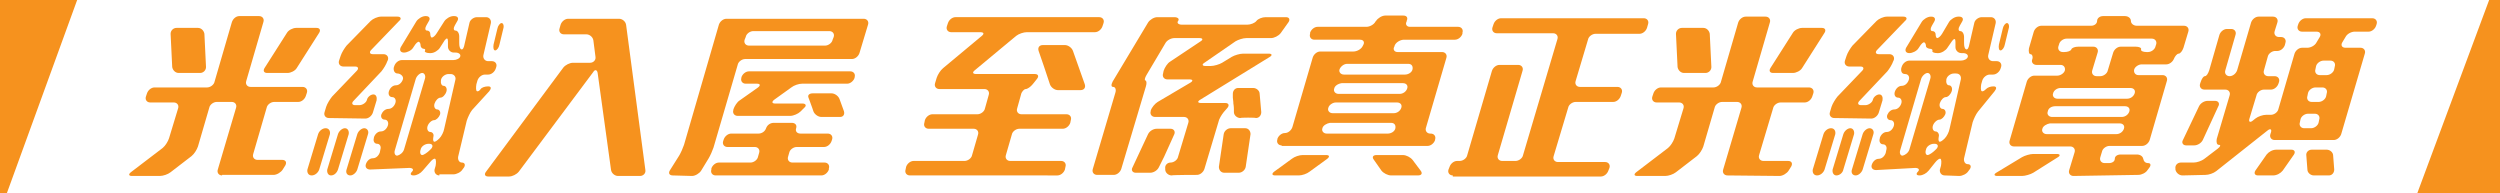 <?xml version="1.0" encoding="utf-8"?>
<!-- Generator: Adobe Illustrator 22.1.0, SVG Export Plug-In . SVG Version: 6.00 Build 0)  -->
<svg version="1.1" baseProfile="basic" id="Layer_1"
	 xmlns="http://www.w3.org/2000/svg" xmlns:xlink="http://www.w3.org/1999/xlink" x="0px" y="0px" viewBox="0 0 466 36"
	 xml:space="preserve">
<style type="text/css">
	.st0{fill:#FFFFFF;}
	.st1{fill:#F6921E;}
</style>
<g id="Layer_2_1_">
	<rect x="-1.3" y="-0.5" class="st0" width="491.3" height="37.3"/>
</g>
<g id="Layer_1_1_">
	<g>
		<polygon class="st1" points="1.1,36.5 -368,36.5 -368,-0.6 14.6,-0.6 		"/>
		<polygon class="st1" points="464.2,-0.6 832,-0.6 832,36.5 450.4,36.5 		"/>
		<g>
			<g>
				<g>
					<path class="st1" d="M41.4,32.7c-0.6,0-1-0.5-0.8-1.1L44,20.1c0.2-0.6-0.2-1.1-0.8-1.1h-2.8c-0.6,0-1.3,0.5-1.4,1.1l-2.1,7.2
						c-0.2,0.6-0.7,1.4-1.2,1.8l-3.9,3c-0.5,0.4-1.4,0.7-2,0.7h-5.2c-0.6,0-0.7-0.3-0.2-0.7l5.9-4.5c0.5-0.4,1-1.2,1.2-1.8l1.7-5.6
						c0.2-0.6-0.2-1.1-0.8-1.1H28c-0.6,0-1-0.5-0.8-1.1l0.2-0.6c0.2-0.6,0.8-1.1,1.4-1.1h9.8c0.6,0,1.3-0.5,1.4-1.1l3.2-11
						C43.4,3.5,44,3,44.6,3h3.7c0.6,0,1,0.5,0.8,1.1l-3.2,11c-0.2,0.6,0.2,1.1,0.8,1.1h9.7c0.6,0,1,0.5,0.8,1.1L57,17.9
						c-0.2,0.6-0.8,1.1-1.4,1.1h-4.5c-0.6,0-1.3,0.5-1.4,1.1l-2.5,8.6c-0.2,0.6,0.2,1.1,0.8,1.1h4.6c0.6,0,0.9,0.4,0.6,1l-0.5,0.8
						c-0.3,0.5-1.1,1-1.7,1h-9.6V32.7z M49.8,13.6c-0.6,0-0.8-0.4-0.5-0.9l4.2-6.6c0.3-0.5,1.1-0.9,1.7-0.9H59
						c0.6,0,0.8,0.4,0.5,0.9l-4.2,6.6c-0.3,0.5-1.1,0.9-1.7,0.9H49.8z M33.3,13.6c-0.6,0-1.1-0.5-1.2-1.1l-0.3-6.2
						c0-0.6,0.5-1.1,1.1-1.1h4c0.6,0,1.1,0.5,1.2,1.1l0.3,6.2c0,0.6-0.5,1.1-1.1,1.1H33.3z"/>
				</g>
				<g>
					<path class="st1" d="M65.3,32.7c-0.6,0-0.9-0.5-0.7-1.1l2-6.6c0.2-0.6,0.8-1.1,1.3-1.1s0.9,0.5,0.7,1.1l-2,6.6
						C66.4,32.2,65.8,32.7,65.3,32.7z M61.7,32.7c-0.5,0-0.8-0.5-0.7-1.1l2-6.6c0.2-0.6,0.8-1.1,1.3-1.1c0.5,0,0.8,0.5,0.7,1.1
						l-2,6.6C62.8,32.2,62.3,32.7,61.7,32.7z M58.1,32.7c-0.6,0-0.9-0.5-0.8-1.1l2-6.6c0.2-0.6,0.8-1.1,1.4-1.1s0.9,0.5,0.8,1.1
						l-2,6.6C59.3,32.2,58.7,32.7,58.1,32.7z M81.9,32.7c-0.6,0-1-0.5-0.9-1.1l0.2-0.7c0.1-0.6,0.1-1.2-0.1-1.3s-0.6,0.2-1,0.7
						l-1.3,1.5c-0.4,0.5-1.1,0.9-1.7,0.9s-0.7-0.3-0.3-0.7s0.1-0.7-0.5-0.7L69,31.6c-0.6,0-1-0.4-0.8-1s0.7-1.1,1.3-1.1
						s1.1-0.5,1.3-1.1l0.1-0.5c0.2-0.6-0.1-1.1-0.6-1.1s-0.8-0.5-0.6-1.1v-0.1c0.2-0.6,0.7-1.1,1.3-1.1s1.1-0.5,1.3-1.1l0,0
						c0.2-0.6-0.1-1.1-0.6-1.1s-0.8-0.5-0.6-1s0.7-1,1.3-1s1.1-0.5,1.3-1.1l0,0c0.2-0.6-0.1-1.1-0.6-1.1s-0.8-0.5-0.6-1.1l0,0
						c0.2-0.6,0.7-1.1,1.3-1.1s1.1-0.5,1.3-1.1s-0.5-1.1-1-1.1s-0.8-0.5-0.7-1.1l0.1-0.3c0.2-0.6,0.8-1.1,1.4-1.1h9.6
						c0.6,0,1.2-0.3,1.3-0.7s-0.3-0.7-0.9-0.7h-0.3c-0.6,0-1.1-0.5-1.1-1.1v-1c0-0.6-0.2-0.7-0.6-0.2L82,8.9c-0.3,0.5-1.1,1-1.7,1
						h-0.2c-0.6,0-1-0.2-0.9-0.4s0.1-0.4-0.2-0.4s-0.6-0.3-0.6-0.6s-0.1-0.6-0.3-0.7s-0.6,0.3-0.9,0.8L77,8.9
						c-0.3,0.5-1.1,0.9-1.7,0.9l0,0c-0.6,0-0.9-0.4-0.6-1L77.6,4c0.3-0.5,1.1-1,1.7-1h0.1c0.6,0,0.9,0.4,0.5,1l-0.4,0.7
						c-0.3,0.5-0.3,1,0.1,1s0.6,0.3,0.6,0.6S80.3,7,80.5,7s0.6-0.3,0.9-0.8L82.8,4c0.3-0.5,1.1-1,1.7-1h0.2c0.6,0,0.9,0.4,0.5,1
						l-0.4,0.7c-0.3,0.5-0.3,1,0.1,1s0.7,0.5,0.7,1.1V8c0,0.6,0.1,1.1,0.4,1.2s0.5-0.4,0.6-1l0.9-3.9c0.1-0.6,0.8-1.1,1.4-1.1h1.7
						c0.6,0,1,0.5,0.9,1.1l-1.4,6c-0.1,0.6,0.3,1.1,0.9,1.1h0.7c0.6,0,1,0.5,0.8,1.1l-0.1,0.3c-0.2,0.6-0.8,1.1-1.4,1.1h-0.6
						c-0.6,0-1.2,0.5-1.4,1.1l-0.2,0.7c-0.1,0.6-0.1,1.2,0.1,1.3s0.5-0.1,0.7-0.4s0.8-0.5,1.4-0.5s0.6,0.4,0.2,0.9L88,20.5
						c-0.4,0.5-0.8,1.4-1,2l-1.6,6.7c-0.1,0.6,0.2,1.1,0.7,1.1s0.7,0.4,0.4,0.9l-0.3,0.4c-0.3,0.5-1.1,0.9-1.7,0.9h-2.6V32.7z
						 M73.6,28c-0.2,0.6,0.1,1.1,0.5,1s1-0.5,1.2-1.1l3.9-13.2c0.2-0.6-0.1-1.1-0.5-1.1s-1,0.5-1.2,1.1L73.6,28z M78.4,27.9
						c-0.2,0.6,0,1,0.3,1s1-0.5,1.4-0.9l0.3-0.3c0.4-0.5,0.2-0.9-0.4-0.9h-0.1C79.2,26.8,78.5,27.3,78.4,27.9L78.4,27.9z M80.8,25.4
						c-0.1,0.5-0.1,0.9,0.1,1s0.6-0.2,1-0.6s0.8-1.2,0.9-1.8l2.1-9.2c0.1-0.5-0.3-1-0.9-1h-0.4c-0.6,0-1.3,0.5-1.4,1.1
						s0.1,1.1,0.5,1.1s0.7,0.5,0.5,1.1l0,0c-0.2,0.6-0.7,1.1-1.1,1.1s-0.9,0.5-1.1,1.1l0,0c-0.2,0.6,0.1,1.1,0.5,1.1s0.7,0.5,0.5,1
						s-0.7,1-1.1,1s-1,0.5-1.2,1.1l0,0c-0.2,0.6,0.1,1.1,0.5,1.1S80.9,25,80.8,25.4z M61.3,22c-0.6,0-1-0.5-0.8-1.1l0.3-1
						c0.2-0.6,0.7-1.4,1.1-1.9l4.6-4.8c0.4-0.4,0.3-0.8-0.3-0.8H64c-0.6,0-1-0.5-0.8-1.1l0.3-0.9c0.2-0.6,0.7-1.4,1.1-1.9l4.5-4.6
						c0.4-0.4,1.3-0.8,1.9-0.8h3.1c0.6,0,0.8,0.4,0.3,0.8l-5.2,5.4c-0.4,0.4-0.3,0.8,0.3,0.8h2c0.6,0,1,0.5,0.8,1.1l-0.1,0.2
						c-0.2,0.6-0.7,1.4-1.1,1.9l-5.2,5.5c-0.4,0.4-0.3,0.8,0.3,0.8H67c0.6,0,1.3-0.5,1.4-1s0.7-1,1.2-1s0.7,0.5,0.6,1.1L69.5,21
						c-0.2,0.6-0.8,1.1-1.4,1.1L61.3,22L61.3,22z M92.3,9.4c-0.3,0-0.4-0.5-0.3-1.1l0.7-2.9c0.1-0.6,0.5-1.1,0.8-1.1
						s0.5,0.5,0.3,1.1l-0.7,2.9C93,8.9,92.6,9.4,92.3,9.4z"/>
				</g>
				<g>
					<path class="st1" d="M115.2,32.8c-0.6,0-1.2-0.5-1.3-1.1l-2.5-18.1c-0.1-0.6-0.5-0.7-0.8-0.2L96.7,32c-0.4,0.5-1.2,0.9-1.8,0.9
						H91c-0.6,0-0.8-0.4-0.4-0.9L105,12.6c0.4-0.5,1.2-0.9,1.8-0.9h3.2c0.6,0,1.1-0.5,1-1.1l-0.4-3.1c-0.1-0.6-0.7-1.1-1.3-1.1h-4.2
						c-0.6,0-1-0.5-0.8-1.1l0.2-0.7c0.2-0.6,0.8-1.1,1.4-1.1h9.5c0.6,0,1.2,0.5,1.3,1.1l3.6,27.1c0.1,0.6-0.4,1.1-1,1.1H115.2z"/>
				</g>
				<g>
					<path class="st1" d="M133.4,32.7c-0.6,0-1-0.5-0.8-1.1v-0.2c0.2-0.6,0.8-1.1,1.4-1.1h5.9c0.6,0,1.3-0.5,1.4-1.1l0.2-0.7
						c0.2-0.6-0.2-1.1-0.8-1.1h-5.1c-0.6,0-1-0.5-0.8-1.1l0.1-0.3c0.2-0.6,0.8-1.1,1.4-1.1h5.1c0.6,0,1.2-0.4,1.4-1s0.8-1,1.4-1h3.4
						c0.6,0,1,0.4,0.8,1s0.2,1,0.8,1h5.1c0.6,0,1,0.5,0.8,1.1l-0.1,0.3c-0.2,0.6-0.8,1.1-1.4,1.1h-5.1c-0.6,0-1.3,0.5-1.4,1.1
						l-0.2,0.7c-0.2,0.6,0.2,1.1,0.8,1.1h6c0.6,0,1,0.5,0.8,1.1v0.2c-0.2,0.6-0.8,1.1-1.4,1.1H133.4z M125.4,32.7
						c-0.6,0-0.9-0.4-0.5-1l1.7-2.7c0.3-0.5,0.7-1.4,0.9-2L134,4.6c0.2-0.6,0.8-1.1,1.4-1.1H161c0.6,0,1,0.5,0.8,1.1l-1.6,5.3
						c-0.2,0.6-0.8,1.1-1.4,1.1h-19.9c-0.6,0-1.3,0.5-1.4,1.1L133,27.5c-0.2,0.6-0.6,1.5-0.9,2l-1.4,2.3c-0.3,0.5-1.1,1-1.7,1
						L125.4,32.7L125.4,32.7z M138.8,7.4c-0.2,0.6,0.2,1.1,0.8,1.1h14.2c0.6,0,1.3-0.5,1.4-1.1l0.2-0.5c0.2-0.6-0.2-1.1-0.8-1.1
						h-14.2c-0.6,0-1.3,0.5-1.4,1.1L138.8,7.4z M153.1,21.8c-0.6,0-1.3-0.5-1.5-1.1l-0.2-0.6c-0.2-0.6-0.4-1.1-0.4-1.1
						s-0.1-0.3-0.3-0.8s0.2-0.8,0.8-0.8h3.5c0.6,0,1.3,0.5,1.5,1.1l0.8,2.2c0.2,0.6-0.1,1.1-0.7,1.1
						C156.6,21.8,153.1,21.8,153.1,21.8z M137.5,21.6c-0.6,0-1-0.5-0.8-1.1v-0.1c0.2-0.6,0.7-1.4,1.2-1.7l3.4-2.4
						c0.5-0.4,0.4-0.7-0.2-0.7H139c-0.6,0-1-0.5-0.8-1.1v-0.1c0.2-0.6,0.8-1.1,1.4-1.1h18.9c0.6,0,1,0.5,0.8,1.1v0.1
						c-0.2,0.6-0.8,1.1-1.4,1.1h-8.4c-0.6,0-1.5,0.3-2,0.7l-3.2,2.3c-0.5,0.4-0.4,0.7,0.2,0.7h5.1c0.6,0,0.8,0.4,0.3,0.8l-0.7,0.7
						c-0.4,0.4-1.3,0.8-1.9,0.8C147.3,21.6,137.5,21.6,137.5,21.6z"/>
				</g>
				<g>
					<path class="st1" d="M169.6,32.7c-0.6,0-1-0.5-0.8-1.1l0.1-0.5c0.2-0.6,0.8-1.1,1.4-1.1h9.5c0.6,0,1.3-0.5,1.4-1.1l1.1-3.8
						c0.2-0.6-0.2-1.1-0.8-1.1h-8.4c-0.6,0-1-0.5-0.8-1.1l0.1-0.5c0.2-0.6,0.8-1.1,1.4-1.1h8.4c0.6,0,1.3-0.5,1.4-1.1l0.7-2.5
						c0.2-0.6-0.2-1.1-0.8-1.1h-8.4c-0.6,0-1-0.5-0.8-1.1l0.3-1c0.2-0.6,0.7-1.4,1.2-1.8l7.2-6c0.5-0.4,0.4-0.7-0.3-0.7h-5.4
						c-0.6,0-1-0.5-0.8-1.1l0.2-0.6c0.2-0.6,0.8-1.1,1.4-1.1h26.8c0.6,0,1,0.5,0.8,1.1l-0.2,0.6c-0.2,0.6-0.8,1.1-1.4,1.1h-12.7
						c-0.6,0-1.5,0.3-2,0.7l-7.7,6.4c-0.5,0.4-0.4,0.7,0.3,0.7h10.9c0.6,0,0.8,0.4,0.4,0.9l-0.8,1c-0.4,0.5-1,0.9-1.3,0.9
						s-0.8,0.5-0.9,1.1l-0.7,2.5c-0.2,0.6,0.2,1.1,0.8,1.1h8.4c0.6,0,1,0.5,0.8,1.1l-0.1,0.5c-0.2,0.6-0.8,1.1-1.4,1.1H190
						c-0.6,0-1.3,0.5-1.4,1.1l-1.1,3.8c-0.2,0.6,0.2,1.1,0.8,1.1h9.5c0.6,0,1,0.5,0.8,1.1l-0.1,0.5c-0.2,0.6-0.8,1.1-1.4,1.1H169.6z
						 M197.2,16.8c-0.6,0-1.3-0.5-1.5-1.1l-0.4-1.2c-0.2-0.6-0.5-1.5-0.7-2.1l-1-2.9c-0.2-0.6,0.1-1.1,0.8-1.1h4.1
						c0.6,0,1.3,0.5,1.5,1.1l2.2,6.2c0.2,0.6-0.1,1.1-0.8,1.1H197.2z"/>
				</g>
				<g>
					<path class="st1" d="M218.4,32.7c-0.6,0-1.2-0.5-1.2-1.1v-0.2c-0.1-0.6,0.4-1.1,1-1.1s1.3-0.5,1.4-1.1l1.9-6.3
						c0.2-0.6-0.2-1.1-0.8-1.1h-5.4c-0.6,0-1-0.5-0.8-1.1v-0.1c0.2-0.6,0.8-1.3,1.3-1.6l6.1-3.6c0.5-0.3,0.5-0.6-0.2-0.6h-4.1
						c-0.6,0-1-0.5-0.8-1.1l0.1-0.5c0.2-0.6,0.7-1.4,1.2-1.7l5.7-3.8c0.5-0.3,0.4-0.6-0.2-0.6h-4.7c-0.6,0-1.4,0.4-1.7,1l-3.5,5.9
						c-0.3,0.5-0.4,1-0.2,1s0.3,0.5,0.1,1.1L209,31.5c-0.2,0.6-0.8,1.1-1.4,1.1h-3.1c-0.6,0-1-0.5-0.8-1.1l4.2-14.2
						c0.2-0.6,0-1.1-0.4-1.1s-0.4-0.4-0.1-1l6.6-11c0.3-0.5,1.1-1,1.7-1h3.2c0.6,0,1,0.3,0.7,0.7s0.1,0.7,0.7,0.7h12.2
						c0.6,0,1.4-0.3,1.7-0.7s1.1-0.7,1.7-0.7h3.8c0.6,0,0.8,0.4,0.5,0.9l-1.5,2.1c-0.4,0.5-1.2,0.9-1.8,0.9h-4.6
						c-0.6,0-1.5,0.3-2,0.6l-5.8,4c-0.5,0.3-0.4,0.6,0.2,0.6h1c0.6,0,1.6-0.3,2.1-0.6l1.8-1.1c0.5-0.3,1.5-0.6,2.1-0.6h4.8
						c0.6,0,0.7,0.3,0.2,0.6l-13,8c-0.5,0.3-0.5,0.6,0.2,0.6h4.5c0.6,0,0.8,0.4,0.4,0.9l-0.7,0.8c-0.4,0.5-0.9,1.3-1,1.9l-2.6,8.7
						c-0.2,0.6-0.8,1.1-1.4,1.1C223.1,32.6,218.4,32.6,218.4,32.7z M228.2,32.2c-0.6,0-1-0.5-1-1.1l0.9-6.1c0.1-0.6,0.7-1.1,1.3-1.1
						h2.7c0.6,0,1,0.5,1,1.1l-0.9,6.1c-0.1,0.6-0.7,1.1-1.3,1.1H228.2z M211.7,32.2c-0.6,0-0.9-0.5-0.6-1L214,25c0.3-0.6,1-1,1.6-1
						h2.6c0.6,0,0.9,0.5,0.7,1l-1.9,4.2c-0.3,0.6-0.5,1-0.5,1s-0.2,0.4-0.5,1s-1,1-1.6,1H211.7z M231.2,22c-0.6,0-1.2-0.5-1.2-1.1
						v-0.5c0-0.6-0.1-1.1-0.1-1.1s0-0.5-0.1-1.1v-0.7c0-0.6,0.4-1.1,1-1.1h2.8c0.6,0,1.2,0.5,1.2,1.1l0.3,3.4c0,0.6-0.4,1.1-1,1.1
						C234.1,21.9,231.2,21.9,231.2,22z"/>
				</g>
				<g>
					<path class="st1" d="M259.3,32.7c-0.6,0-1.4-0.4-1.8-0.9l-1.4-2c-0.4-0.5-0.2-0.9,0.5-0.9h4.9c0.6,0,1.4,0.4,1.8,0.9l1.5,2
						c0.4,0.5,0.2,0.9-0.5,0.9H259.3z M237.7,32.7c-0.6,0-0.7-0.3-0.2-0.7l3.3-2.4c0.5-0.4,1.4-0.7,2-0.7h4.4c0.6,0,0.7,0.3,0.2,0.7
						l-3.3,2.4c-0.5,0.4-1.4,0.7-2,0.7H237.7z M238.9,27.1c-0.6,0-1-0.5-0.8-1.1v-0.1c0.2-0.6,0.8-1.1,1.4-1.1s1.2-0.5,1.4-1.1
						l3.8-13c0.2-0.6,0.8-1.1,1.4-1.1h6.2c0.6,0,1.4-0.4,1.7-1l0.1-0.2c0.3-0.5,0.1-1-0.6-1H245c-0.6,0-1-0.5-0.8-1.1V6.1
						c0.2-0.6,0.8-1.1,1.4-1.1h9.1c0.6,0,1.4-0.4,1.7-1l0.1-0.1c0.3-0.5,1.1-1,1.7-1h3.4c0.6,0,0.9,0.4,0.6,1V4c-0.3,0.5,0,1,0.6,1
						h9c0.6,0,1,0.5,0.8,1.1v0.2c-0.2,0.6-0.8,1.1-1.4,1.1h-9.5c-0.6,0-1.4,0.4-1.7,1l-0.1,0.3c-0.3,0.5,0,1,0.6,1h8.3
						c0.6,0,1,0.5,0.8,1.1l-3.8,13c-0.2,0.6,0.2,1.1,0.8,1.1h0.1c0.6,0,1,0.5,0.8,1.1v0.1c-0.2,0.6-0.8,1.1-1.4,1.1h-27.2
						L238.9,27.1L238.9,27.1z M246.5,23.9c-0.2,0.5,0.2,1,0.8,1h11.4c0.6,0,1.3-0.4,1.4-1s-0.2-1-0.8-1h-11.4
						C247.3,23,246.6,23.4,246.5,23.9z M247.6,20.1c-0.2,0.5,0.2,1,0.8,1h11.4c0.6,0,1.2-0.4,1.4-1s-0.2-1-0.8-1H249
						C248.4,19.1,247.7,19.6,247.6,20.1z M248.7,16.5c-0.2,0.5,0.2,1,0.8,1h11.4c0.6,0,1.2-0.4,1.4-1s-0.2-1-0.8-1h-11.4
						C249.4,15.6,248.8,16,248.7,16.5z M249.7,12.9c-0.2,0.5,0.2,1,0.8,1h11.4c0.6,0,1.3-0.4,1.4-1s-0.2-1-0.8-1h-11.4
						C250.5,11.9,249.9,12.4,249.7,12.9z"/>
				</g>
				<g>
					<path class="st1" d="M270.8,32.7c-0.6,0-1-0.5-0.8-1.1l0.2-0.5c0.2-0.6,0.8-1.1,1.4-1.1h0.5c0.6,0,1.3-0.5,1.4-1.1l4.6-15.7
						c0.2-0.6,0.8-1.1,1.4-1.1h3.5c0.6,0,1,0.5,0.8,1.1l-4.6,15.7c-0.2,0.6,0.2,1.1,0.8,1.1h2.5c0.6,0,1.3-0.5,1.4-1.1l6.4-21.6
						c0.2-0.6-0.2-1.1-0.8-1.1H279c-0.6,0-1-0.5-0.8-1.1l0.2-0.6c0.2-0.6,0.8-1.1,1.4-1.1h26.6c0.6,0,1,0.5,0.8,1.1L307,5.2
						c-0.2,0.6-0.8,1.1-1.4,1.1h-8.2c-0.6,0-1.3,0.5-1.4,1.1l-2.3,7.7c-0.2,0.6,0.2,1.1,0.8,1.1h7c0.6,0,1,0.5,0.8,1.1l-0.2,0.6
						c-0.2,0.6-0.8,1.1-1.4,1.1h-7c-0.6,0-1.3,0.5-1.4,1.1l-2.7,9c-0.2,0.6,0.2,1.1,0.8,1.1h8.8c0.6,0,1,0.5,0.8,1.1l-0.2,0.5
						c-0.2,0.6-0.8,1.1-1.4,1.1h-27.6L270.8,32.7L270.8,32.7z"/>
				</g>
				<g>
					<path class="st1" d="M322,32.7c-0.6,0-1-0.5-0.8-1.1l3.4-11.5c0.2-0.6-0.2-1.1-0.8-1.1H321c-0.6,0-1.3,0.5-1.4,1.1l-2.1,7.2
						c-0.2,0.6-0.7,1.4-1.2,1.8l-3.9,3c-0.5,0.4-1.4,0.7-2,0.7h-5.2c-0.6,0-0.7-0.3-0.2-0.7l5.9-4.5c0.5-0.4,1-1.2,1.2-1.8l1.7-5.6
						c0.2-0.6-0.2-1.1-0.8-1.1h-4.2c-0.6,0-1-0.5-0.8-1.1l0.2-0.6c0.2-0.6,0.8-1.1,1.4-1.1h9.8c0.6,0,1.3-0.5,1.4-1.1l3.2-11
						c0.2-0.6,0.8-1.1,1.4-1.1h3.7c0.6,0,1,0.5,0.8,1.1l-3.2,11c-0.2,0.6,0.2,1.1,0.8,1.1h9.7c0.6,0,1,0.5,0.8,1.1l-0.2,0.6
						c-0.2,0.6-0.8,1.1-1.4,1.1h-4.5c-0.6,0-1.3,0.5-1.4,1.1l-2.6,8.7c-0.2,0.6,0.2,1.1,0.8,1.1h4.6c0.6,0,0.9,0.4,0.6,1l-0.5,0.8
						c-0.3,0.5-1.1,1-1.7,1L322,32.7L322,32.7z M330.5,13.6c-0.6,0-0.8-0.4-0.5-0.9l4.2-6.6c0.3-0.5,1.1-0.9,1.7-0.9h3.7
						c0.6,0,0.8,0.4,0.5,0.9l-4.2,6.6c-0.3,0.5-1.1,0.9-1.7,0.9H330.5z M313.9,13.6c-0.6,0-1.1-0.5-1.2-1.1l-0.3-6.2
						c0-0.6,0.5-1.1,1.1-1.1h4c0.6,0,1.1,0.5,1.2,1.1l0.3,6.2c0,0.6-0.5,1.1-1.1,1.1H313.9z"/>
				</g>
				<g>
					<path class="st1" d="M345.9,32.7c-0.6,0-0.9-0.5-0.7-1.1l2-6.6c0.2-0.6,0.8-1.1,1.3-1.1s0.9,0.5,0.7,1.1l-2,6.6
						C347,32.2,346.4,32.7,345.9,32.7z M342.3,32.7c-0.5,0-0.8-0.5-0.7-1.1l2-6.6c0.2-0.6,0.8-1.1,1.3-1.1s0.8,0.5,0.7,1.1l-2,6.6
						C343.5,32.2,342.9,32.7,342.3,32.7z M338.7,32.7c-0.6,0-0.9-0.5-0.8-1.1l2-6.6c0.2-0.6,0.8-1.1,1.4-1.1s0.9,0.5,0.8,1.1l-2,6.6
						C339.9,32.2,339.3,32.7,338.7,32.7z M362.5,32.7c-0.6,0-1-0.5-0.9-1.1l0.2-0.7c0.1-0.6,0.1-1.2-0.1-1.3s-0.6,0.2-1,0.7
						l-1.2,1.5c-0.4,0.5-1.1,0.9-1.7,0.9s-0.7-0.3-0.3-0.7s0.1-0.7-0.5-0.7l-7.3,0.4c-0.6,0-1-0.4-0.8-1s0.7-1.1,1.3-1.1
						s1.1-0.5,1.3-1.1l0.1-0.5c0.2-0.6-0.1-1.1-0.6-1.1s-0.8-0.5-0.6-1.1v-0.1c0.2-0.6,0.7-1.1,1.3-1.1s1.1-0.5,1.3-1.1l0,0
						c0.2-0.6-0.1-1.1-0.6-1.1s-0.8-0.5-0.6-1s0.7-1,1.3-1s1.1-0.5,1.3-1.1l0,0c0.2-0.6-0.1-1.1-0.6-1.1s-0.8-0.5-0.6-1.1l0,0
						c0.2-0.6,0.7-1.1,1.3-1.1s1.1-0.5,1.3-1.1s-0.1-1.1-0.7-1.1s-0.8-0.5-0.7-1.1l0.1-0.3c0.2-0.6,0.8-1.1,1.4-1.1h9.6
						c0.6,0,1.2-0.3,1.3-0.7s-0.3-0.7-0.9-0.7h-0.3c-0.6,0-1.1-0.5-1.1-1.1v-1c0-0.6-0.2-0.7-0.6-0.2L363,8.9c-0.3,0.5-1.1,1-1.7,1
						h-0.2c-0.6,0-1-0.2-0.9-0.4s-0.1-0.4-0.4-0.4S359,8.9,359,8.6s-0.1-0.6-0.3-0.7s-0.6,0.3-0.9,0.8L357.6,9
						c-0.3,0.5-1.1,0.9-1.7,0.9l0,0c-0.6,0-0.9-0.4-0.6-1l2.9-4.8c0.3-0.5,1.1-1,1.7-1h0.1c0.6,0,0.9,0.4,0.5,1l-0.4,0.7
						c-0.3,0.5-0.3,1,0.1,1s0.6,0.3,0.6,0.6s0.1,0.7,0.3,0.7s0.6-0.3,0.9-0.8l1.3-2.2c0.3-0.5,1.1-1,1.7-1h0.2c0.6,0,0.9,0.4,0.5,1
						l-0.4,0.7c-0.3,0.5-0.3,1,0.1,1s0.7,0.5,0.7,1.1V8c0,0.6,0.1,1.1,0.4,1.2s0.5-0.4,0.6-1l0.9-3.9c0.1-0.6,0.8-1.1,1.4-1.1h1.7
						c0.6,0,1,0.5,0.9,1.1l-1.4,6c-0.1,0.6,0.3,1.1,0.9,1.1h0.7c0.6,0,1,0.5,0.8,1.1l-0.1,0.3c-0.2,0.6-0.8,1.1-1.4,1.1h-0.6
						c-0.6,0-1.2,0.5-1.4,1.1l-0.2,0.7c-0.1,0.6-0.1,1.2,0.1,1.3s0.5-0.1,0.8-0.4s0.8-0.5,1.4-0.5s0.6,0.4,0.2,0.9l-3.1,3.8
						c-0.4,0.5-0.8,1.4-1,2l-1.6,6.7c-0.1,0.6,0.2,1.1,0.7,1.1s0.7,0.4,0.4,0.9l-0.3,0.4c-0.3,0.5-1.1,0.9-1.7,0.9L362.5,32.7
						L362.5,32.7z M354.2,28c-0.2,0.6,0.1,1.1,0.5,1s1-0.5,1.2-1.1l3.9-13.2c0.2-0.6-0.1-1.1-0.5-1.1s-1,0.5-1.2,1.1L354.2,28z
						 M359,27.9c-0.2,0.6,0,1,0.3,1s1-0.5,1.4-0.9l0.3-0.3c0.4-0.5,0.2-0.9-0.4-0.9h-0.1C359.8,26.8,359.1,27.3,359,27.9L359,27.9z
						 M361.4,25.4c-0.1,0.5-0.1,0.9,0.1,1s0.6-0.2,1-0.6s0.8-1.2,0.9-1.8l2.1-9.2c0.1-0.6-0.2-1.1-0.9-1.1h-0.4
						c-0.6,0-1.3,0.5-1.4,1.1s0.1,1.1,0.5,1.1s0.7,0.5,0.5,1.1l0,0c-0.2,0.6-0.7,1.1-1.1,1.1s-0.9,0.5-1.1,1.1l0,0
						c-0.2,0.6,0.1,1.1,0.5,1.1s0.7,0.5,0.5,1s-0.7,1-1.1,1s-1,0.5-1.2,1.1l0,0c-0.2,0.6,0.1,1.1,0.5,1.1S361.5,25,361.4,25.4z
						 M341.9,22c-0.6,0-1-0.5-0.8-1.1l0.3-1c0.2-0.6,0.7-1.4,1.1-1.9l4.6-4.8c0.4-0.4,0.3-0.8-0.3-0.8h-2.1c-0.6,0-1-0.5-0.8-1.1
						l0.3-0.9c0.2-0.6,0.7-1.4,1.1-1.9l4.5-4.6c0.4-0.4,1.3-0.8,1.9-0.8h3.1c0.6,0,0.8,0.4,0.3,0.8l-5.2,5.4
						c-0.4,0.4-0.3,0.8,0.3,0.8h2c0.6,0,1,0.5,0.8,1.1l-0.1,0.2c-0.2,0.6-0.7,1.4-1.1,1.9l-5.2,5.5c-0.4,0.4-0.3,0.8,0.3,0.8h0.8
						c0.6,0,1.3-0.5,1.4-1s0.7-1,1.2-1s0.7,0.5,0.6,1.1l-0.7,2.3c-0.2,0.6-0.8,1.1-1.4,1.1L341.9,22L341.9,22z M372.9,9.4
						c-0.3,0-0.4-0.5-0.3-1.1l0.7-2.9c0.1-0.6,0.5-1.1,0.8-1.1s0.5,0.5,0.3,1.1l-0.7,2.9C373.6,8.9,373.2,9.4,372.9,9.4z"/>
				</g>
				<g>
					<path class="st1" d="M386.5,32.8c-0.6,0-1-0.5-0.8-1.1l1-3.3c0.2-0.6-0.2-1.1-0.8-1.1h-10.5c-0.6,0-1-0.5-0.8-1.1l3.2-11
						c0.2-0.6,0.8-1.1,1.4-1.1h4.3c0.6,0,1.3-0.5,1.4-1s-0.2-1-0.8-1h-4.5c-0.6,0-1-0.5-0.8-1s0-1-0.3-1s-0.4-0.5-0.3-1.1l0.9-3.1
						c0.2-0.6,0.8-1.1,1.4-1.1h9.3c0.6,0,1.1-0.4,1.1-0.9S391.4,3,392,3h4.1c0.6,0,1.1,0.4,1.1,0.9s0.5,0.9,1.1,0.9h8.8
						c0.6,0,1,0.5,0.8,1.1l-0.9,3c-0.2,0.6-0.6,1.1-0.9,1.1s-0.7,0.5-0.9,1s-0.8,1-1.4,1h-4.6c-0.6,0-1.3,0.5-1.4,1s0.2,1,0.8,1h4.5
						c0.6,0,1,0.5,0.8,1.1l-3.2,11c-0.2,0.6-0.8,1.1-1.4,1.1h-6.1c-0.6,0-1.3,0.5-1.4,1.1l-0.3,1c-0.2,0.6,0.2,1.1,0.8,1.1h0.8
						c0.6,0,1.1-0.3,1.1-0.8s0.5-0.8,1.1-0.8h3c0.6,0,1.1,0.3,1.2,0.8s0.4,0.8,0.9,0.8s0.6,0.4,0.2,0.9l-0.3,0.4
						c-0.3,0.5-1.1,0.9-1.7,0.9L386.5,32.8L386.5,32.8z M380.7,24c-0.2,0.5,0.2,1,0.8,1h13c0.6,0,1.2-0.4,1.4-1s-0.2-1-0.8-1h-13
						C381.5,23.1,380.8,23.5,380.7,24z M381.7,20.8c-0.2,0.5,0.2,1,0.8,1h13c0.6,0,1.2-0.4,1.4-1s-0.2-1-0.8-1h-13
						C382.5,19.8,381.8,20.1,381.7,20.8z M382.7,17.4c-0.2,0.5,0.2,1,0.8,1h13c0.6,0,1.2-0.4,1.4-1s-0.2-1-0.8-1h-13
						C383.4,16.4,382.8,16.9,382.7,17.4z M390,13.1c-0.2,0.6,0.2,1.1,0.8,1.1h0.7c0.6,0,1.3-0.5,1.4-1.1l1-3.3
						c0.2-0.6,0.8-1.1,1.4-1.1h2.8c0.6,0,1.1,0.2,1,0.5s0.4,0.5,1,0.5h0.3c0.6,0,1.3-0.5,1.4-1.1l0.1-0.3c0.2-0.6-0.2-1.1-0.8-1.1
						h-15.9c-0.6,0-1.3,0.5-1.4,1.1l-0.1,0.3c-0.2,0.6,0.2,1.1,0.8,1.1h0.3c0.6,0,1.2-0.2,1.3-0.5s0.7-0.5,1.3-0.5h2.8
						c0.6,0,1,0.5,0.8,1.1L390,13.1z M372.3,32.8c-0.6,0-0.7-0.3-0.2-0.6l4.8-2.9c0.5-0.3,1.5-0.6,2.1-0.6h4.4
						c0.6,0,0.7,0.3,0.2,0.6l-4.6,2.9c-0.5,0.3-1.5,0.6-2.1,0.6H372.3z"/>
				</g>
				<g>
					<path class="st1" d="M431.3,32.7c-0.6,0-1.2-0.5-1.2-1.1l-0.2-2.6c-0.1-0.6,0.4-1.1,1-1.1h2.8c0.6,0,1.2,0.5,1.2,1.1l0.2,2.6
						c0,0.6-0.4,1.1-1,1.1H431.3z M420.9,32.7c-0.6,0-0.8-0.4-0.5-0.9l2.1-3c0.4-0.5,1.1-0.9,1.8-0.9h2.8c0.6,0,0.8,0.4,0.5,0.9
						l-2.1,3c-0.4,0.5-1.1,0.9-1.8,0.9H420.9z M406.8,32.7c-0.6,0-1.2-0.5-1.3-1.1v-0.2c-0.1-0.6,0.4-1.1,1-1.1h2.4
						c0.6,0,1.5-0.3,2-0.7l2.5-1.9c0.5-0.4,0.6-0.7,0.2-0.7s-0.5-0.5-0.4-1.1l2.4-8.1c0.2-0.6-0.2-1.1-0.8-1.1h-3.9
						c-0.6,0-1-0.5-0.8-1.1l0.1-0.3c0.2-0.6,0.5-1.1,0.8-1.1s0.6-0.5,0.8-1.1l1.9-6.6c0.2-0.6,0.8-1.1,1.4-1.1h0.8
						c0.6,0,1,0.5,0.8,1.1l-1.9,6.6c-0.2,0.6,0.2,1.1,0.8,1.1s1.2-0.5,1.4-1.1l2.6-8.9c0.2-0.6,0.8-1.1,1.4-1.1h2.7
						c0.6,0,1,0.5,0.8,1.1L424,5.8c-0.2,0.6,0.2,1.1,0.8,1.1h0.4c0.6,0,1,0.5,0.8,1.1l-0.1,0.4c-0.2,0.6-0.8,1.1-1.4,1.1h-0.4
						c-0.6,0-1.3,0.5-1.4,1.1l-0.7,2.5c-0.2,0.6,0.2,1.1,0.8,1.1h1.2c0.6,0,1,0.5,0.8,1.1l-0.1,0.3c-0.2,0.6-0.8,1.1-1.4,1.1H422
						c-0.6,0-1.3,0.5-1.4,1.1l-1.3,4.3c-0.2,0.6,0.1,0.8,0.6,0.4l0.5-0.4c0.5-0.4,1.4-0.7,2-0.7h0.9c0.6,0,1.3-0.5,1.4-1.1l3-10.3
						c0.2-0.6,0.8-1.1,1.4-1.1h1c0.6,0,1.4-0.4,1.7-1l0.6-1c0.3-0.5,0.1-1-0.6-1h-2.7c-0.6,0-1-0.5-0.8-1.1l0.1-0.3
						c0.2-0.6,0.8-1.1,1.4-1.1h12.4c0.6,0,1,0.5,0.8,1.1l-0.1,0.3c-0.2,0.6-0.8,1.1-1.4,1.1h-2.6c-0.6,0-1.4,0.4-1.7,1l-0.6,1
						c-0.3,0.5-0.1,1,0.6,1h2.8c0.6,0,1,0.5,0.8,1.1l-4.4,15c-0.2,0.6-0.8,1.1-1.4,1.1h-11c-0.6,0-1-0.5-0.8-1.1l0.1-0.3
						c0.2-0.6-0.1-0.8-0.6-0.4l-9.6,7.6c-0.5,0.4-1.4,0.7-2,0.7L406.8,32.7L406.8,32.7z M428.7,22.8c-0.2,0.6,0.2,1.1,0.8,1.1h1.3
						c0.6,0,1.3-0.5,1.4-1.1l0.1-0.5c0.2-0.6-0.2-1.1-0.8-1.1h-1.3c-0.6,0-1.3,0.5-1.4,1.1L428.7,22.8z M430.1,17.9
						c-0.2,0.6,0.2,1.1,0.8,1.1h1.3c0.6,0,1.3-0.5,1.4-1.1l0.1-0.5c0.2-0.6-0.2-1.1-0.8-1.1h-1.3c-0.6,0-1.3,0.5-1.4,1.1L430.1,17.9
						z M431.6,12.9c-0.2,0.6,0.2,1.1,0.8,1.1h1.3c0.6,0,1.3-0.5,1.4-1.1l0.1-0.5c0.2-0.6-0.2-1.1-0.8-1.1h-1.3
						c-0.6,0-1.3,0.5-1.4,1.1L431.6,12.9z M407.5,27.1c-0.6,0-0.9-0.5-0.6-1l3-6.3c0.3-0.6,1-1,1.6-1h1.4c0.6,0,0.9,0.5,0.6,1
						l-2.9,6.3c-0.3,0.6-1,1-1.6,1C409,27.1,407.5,27.1,407.5,27.1z"/>
				</g>
			</g>
		</g>
	</g>
</g>
</svg>
